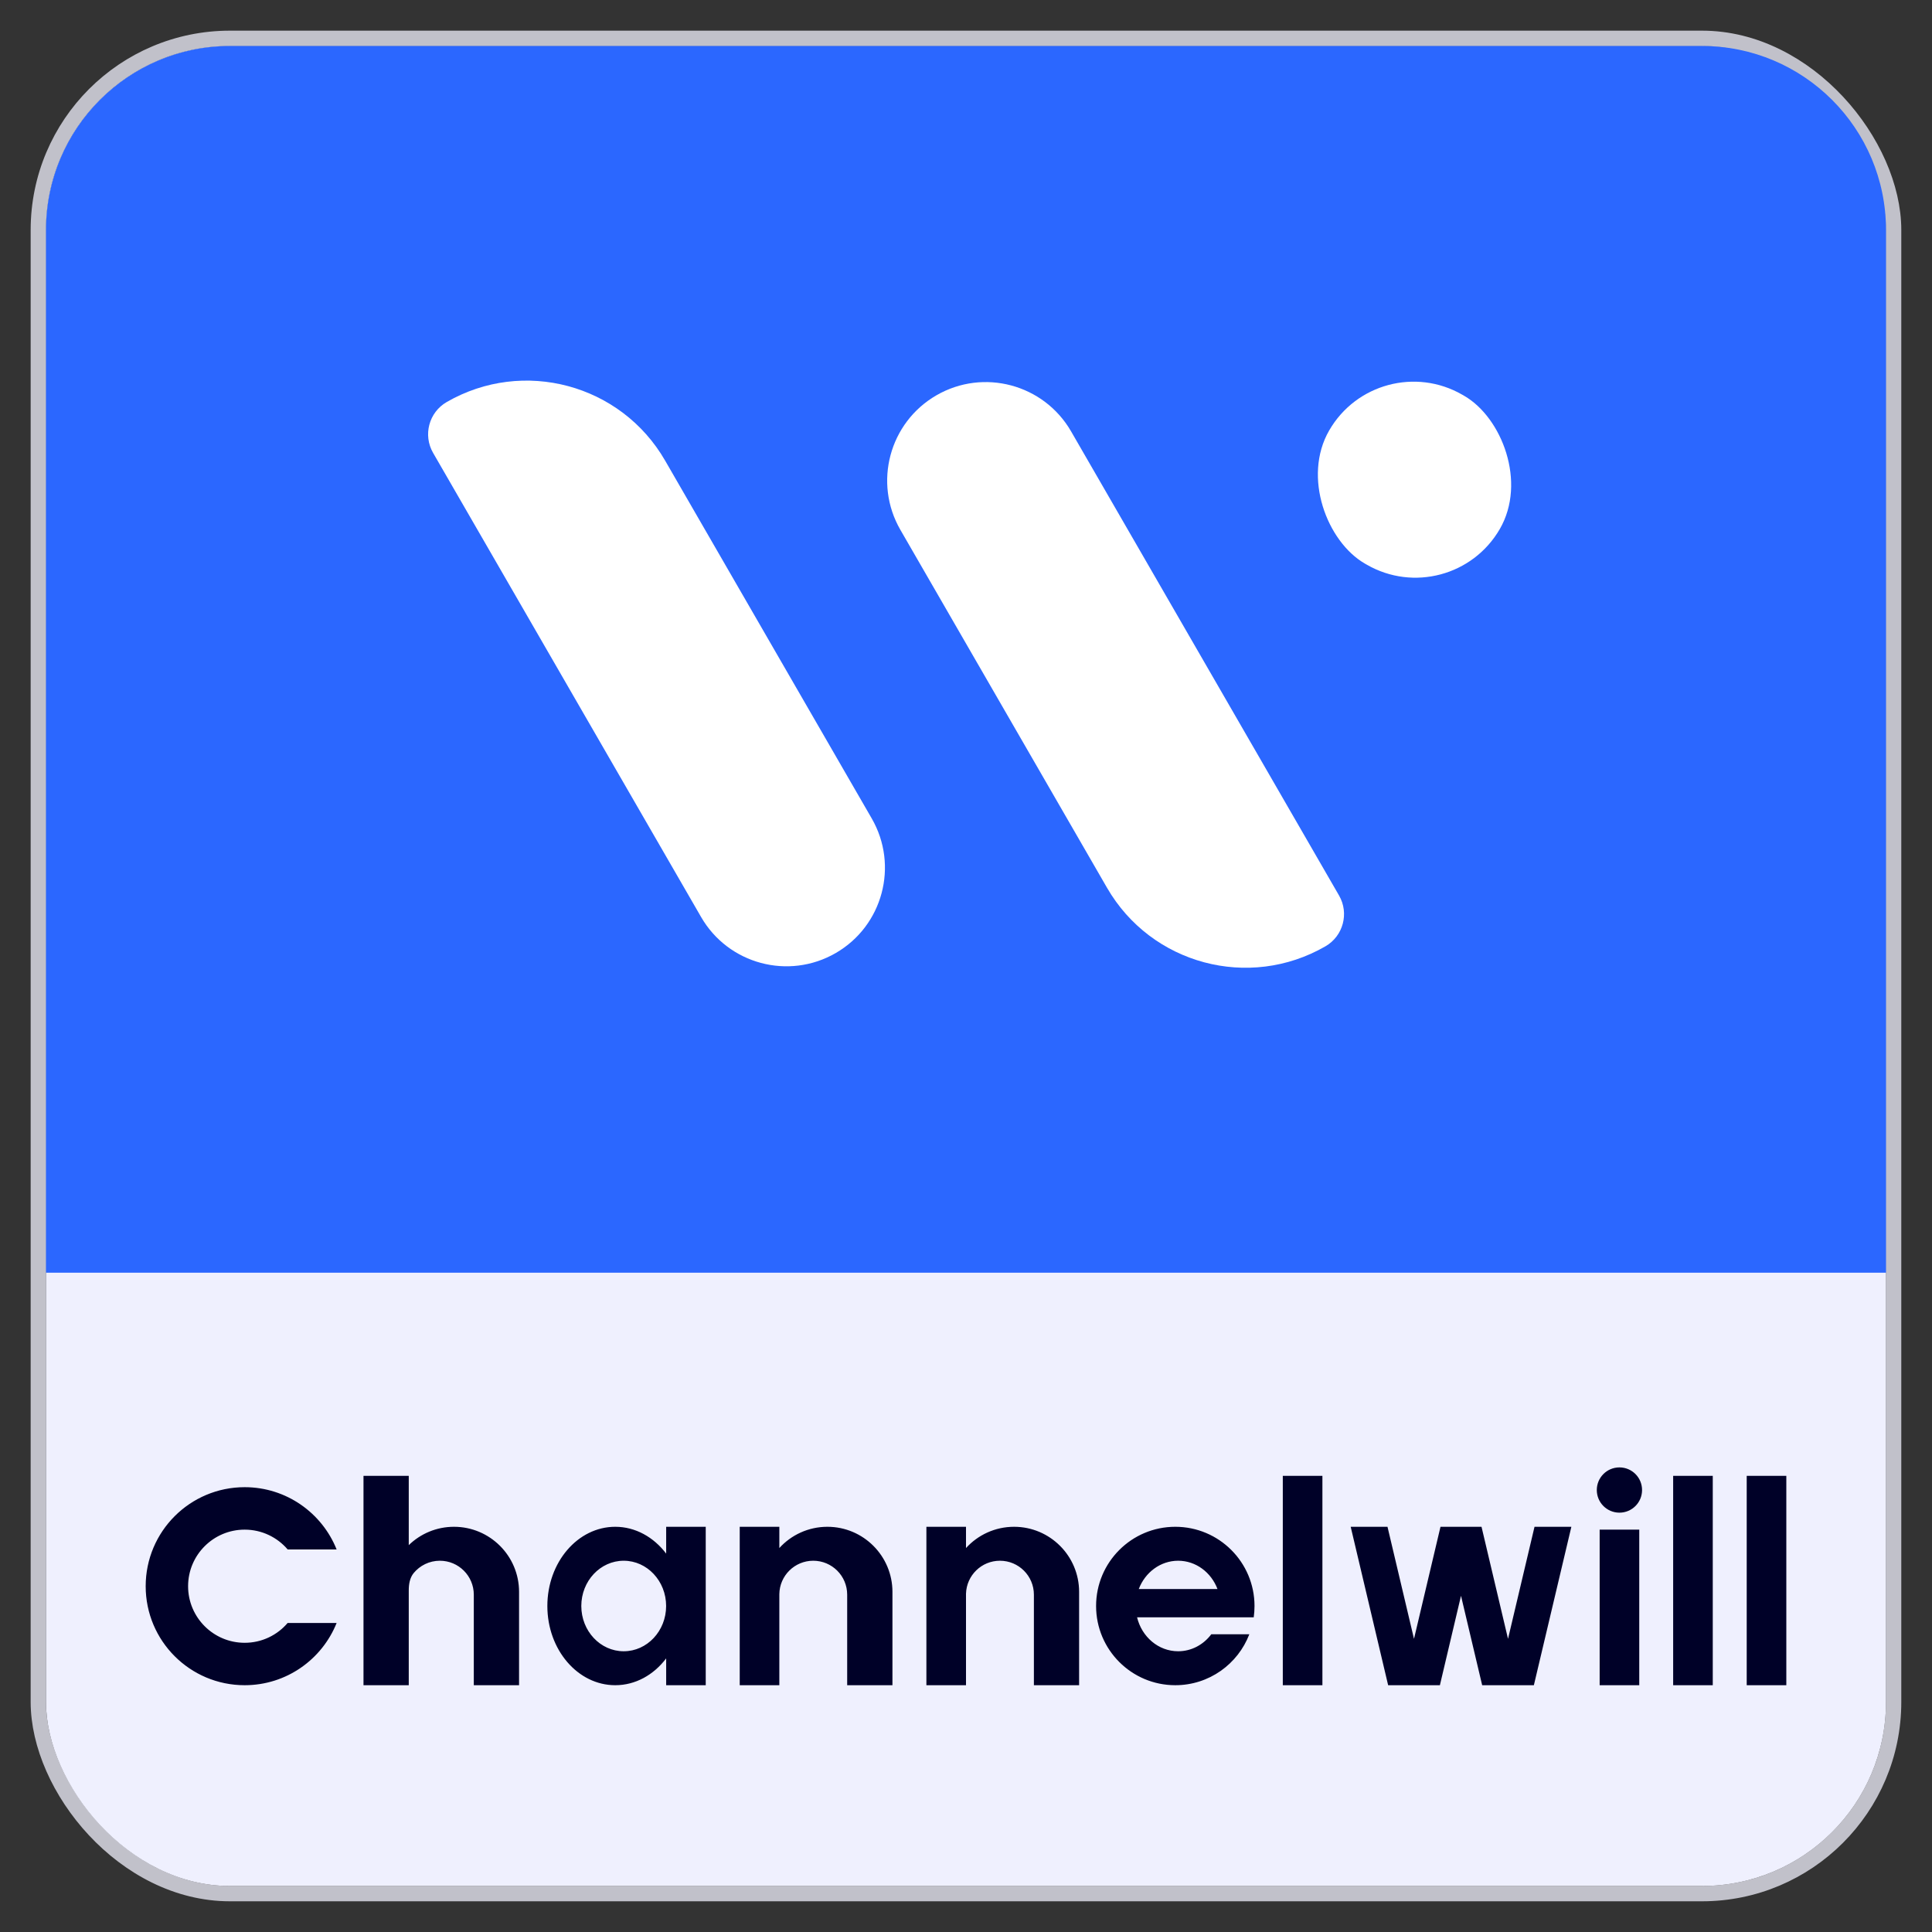 <svg width="42" height="42" viewBox="0 0 42 42" fill="none" xmlns="http://www.w3.org/2000/svg">
<rect x="0" y="0" width="42" height="42" fill="#333333" stroke="none"/>
<rect x="0.833" y="0.833" width="40.333" height="40.333" rx="4.167" stroke="#C1C1CA" stroke-width="0.333"/>
<rect x="1" y="1" width="40" height="40" rx="4" fill="#EFF0FE"/>
<g clip-path="url(#clip0_13676_55021)">
<path d="M1 5C1 2.791 2.791 1 5 1H37C39.209 1 41 2.791 41 5V27.667H1V5Z" fill="url(#paint0_linear_13676_55021)" fill-opacity="0.4"/>
<path d="M1 5C1 2.791 2.791 1 5 1H37C39.209 1 41 2.791 41 5V27.667H1V5Z" fill="#2B67FF"/>
</g>
<path fill-rule="evenodd" clip-rule="evenodd" d="M35.205 32.884C35.477 32.884 35.697 32.664 35.697 32.392C35.697 32.12 35.477 31.9 35.205 31.9C34.933 31.9 34.713 32.12 34.713 32.392C34.713 32.664 34.933 32.884 35.205 32.884ZM7.902 32.084H8.886V33.59C9.14 33.343 9.487 33.191 9.869 33.191C10.651 33.191 11.284 33.825 11.284 34.606V36.635H10.3V34.667C10.3 34.26 9.97 33.929 9.562 33.929C9.333 33.929 9.128 34.034 8.993 34.197C8.907 34.302 8.886 34.442 8.886 34.578V36.635H7.902V32.084ZM7.318 35.282C7 36.075 6.225 36.635 5.319 36.635C4.13 36.635 3.167 35.671 3.167 34.483C3.167 33.294 4.13 32.33 5.319 32.33C6.225 32.33 7.001 32.891 7.318 33.684H6.254C6.028 33.42 5.693 33.253 5.319 33.253C4.64 33.253 4.089 33.803 4.089 34.483C4.089 35.162 4.64 35.713 5.319 35.713C5.693 35.713 6.028 35.546 6.253 35.282H7.318ZM17.987 33.191C17.573 33.191 17.2 33.369 16.942 33.653V33.191H16.081V36.635H16.942V36.635H19.401V34.606C19.401 33.825 18.768 33.191 17.987 33.191ZM16.942 34.656V36.635H18.417V34.667C18.417 34.259 18.087 33.929 17.679 33.929C17.275 33.929 16.947 34.254 16.942 34.656ZM22.045 33.191C21.631 33.191 21.259 33.369 21 33.653V33.191H20.139V36.635L21 36.635H23.459V34.606C23.459 33.825 22.826 33.191 22.045 33.191ZM21 34.645V36.635H22.476V34.667C22.476 34.259 22.145 33.929 21.738 33.929C21.337 33.929 21.012 34.248 21 34.645ZM14.482 36.052C14.211 36.41 13.815 36.635 13.375 36.635C12.56 36.635 11.899 35.864 11.899 34.913C11.899 33.962 12.56 33.191 13.375 33.191C13.815 33.191 14.211 33.417 14.482 33.774V33.191H15.342V36.635H14.482V36.052ZM14.481 34.913C14.481 35.456 14.068 35.897 13.559 35.897C13.05 35.897 12.637 35.456 12.637 34.913C12.637 34.37 13.05 33.929 13.559 33.929C14.068 33.929 14.481 34.37 14.481 34.913ZM27.272 34.913C27.272 34.997 27.266 35.079 27.255 35.159H26.505L26.505 35.159H24.719C24.821 35.583 25.182 35.897 25.612 35.897C25.903 35.897 26.163 35.753 26.332 35.528H27.159C26.911 36.175 26.284 36.635 25.55 36.635C24.599 36.635 23.828 35.864 23.828 34.913C23.828 33.962 24.599 33.191 25.55 33.191C26.501 33.191 27.272 33.962 27.272 34.913ZM25.612 33.929C25.999 33.929 26.331 34.184 26.467 34.544H24.756C24.893 34.184 25.225 33.929 25.612 33.929ZM27.887 32.084H28.748V36.635H27.887V32.084ZM37.234 32.084H36.373V36.635H37.234V32.084ZM37.972 32.084H38.833V36.635H37.972V32.084ZM35.636 33.253H34.775V36.635H35.636V33.253ZM30.177 36.635L29.363 33.191H30.163L30.739 35.627L31.315 33.191H32.207L32.783 35.627L33.359 33.191H34.16L33.345 36.635H32.221L31.761 34.691L31.302 36.635H30.177Z" fill="#000128"/>
<path d="M9.711 8.74C11.373 7.781 13.499 8.35 14.459 10.013L18.951 17.793C19.542 18.817 19.191 20.128 18.167 20.719C17.142 21.311 15.832 20.959 15.241 19.935L9.415 9.845C9.192 9.458 9.324 8.964 9.711 8.74Z" fill="white"/>
<path d="M28.814 20.572C27.151 21.532 25.026 20.962 24.066 19.3L19.574 11.519C18.982 10.495 19.333 9.185 20.358 8.593C21.382 8.002 22.692 8.353 23.284 9.377L29.11 19.468C29.333 19.854 29.2 20.349 28.814 20.572Z" fill="white"/>
<rect width="4.238" height="4.284" rx="2.119" transform="matrix(-0.5 0.866 0.866 0.5 29.955 7.522)" fill="white"/>
<defs>
<linearGradient id="paint0_linear_13676_55021" x1="21" y1="1" x2="21" y2="27.667" gradientUnits="userSpaceOnUse">
<stop stop-color="#2C23E5"/>
<stop offset="0" stop-color="white" stop-opacity="0"/>
<stop offset="1" stop-color="white" stop-opacity="0.4"/>
</linearGradient>
<clipPath id="clip0_13676_55021">
<path d="M1 5C1 2.791 2.791 1 5 1H37C39.209 1 41 2.791 41 5V27.667H1V5Z" fill="white"/>
</clipPath>
</defs>
</svg>

